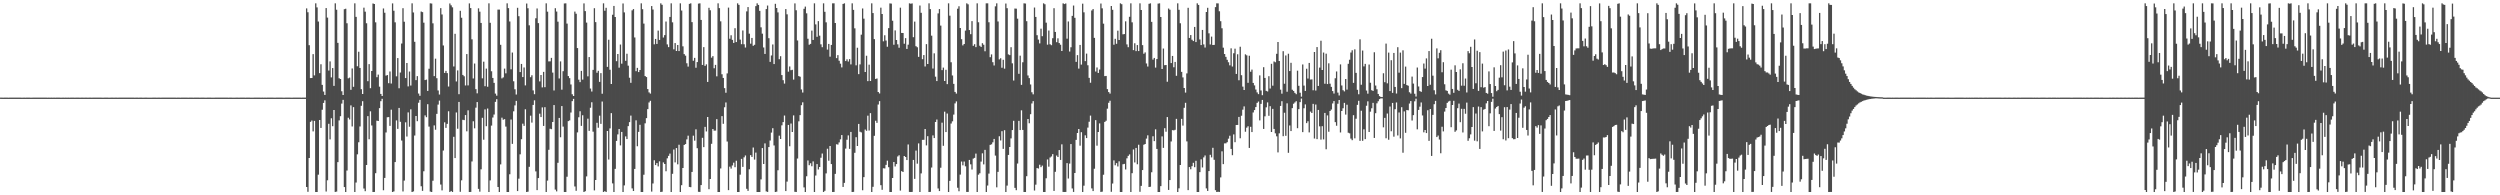 <?xml version="1.0" encoding="UTF-8"?>
<svg xmlns="http://www.w3.org/2000/svg" width="1920" height="150">
  <path d="M0 74.947h1v1.000H0zM1 74.982h1v1.000H1zM2 74.985h1v1.000H2zM3 74.982h1v1.000H3zM4 74.983h1v1.000H4zM5 74.981h1v1.000H5zM6 74.984h1v1.000H6zM7 74.982h1v1.000H7zM8 74.979h1v1.000H8zM9 74.983h1v1.000H9zM10 74.982h1v1.000H10zM11 74.982h1v1.000H11zM12 74.981h1v1.000H12zM13 74.978h1v1.000H13zM14 74.981h1v1.000H14zM15 74.981h1v1.000H15zM16 74.985h1v1.000H16zM17 74.984h1v1.000H17zM18 74.982h1v1.000H18zM19 74.984h1v1.000H19zM20 74.981h1v1.000H20zM21 74.983h1v1.000H21zM22 74.981h1v1.000H22zM23 74.984h1v1.000H23zM24 74.984h1v1.000H24zM25 74.983h1v1.000H25zM26 74.982h1v1.000H26zM27 74.982h1v1.000H27zM28 74.983h1v1.000H28zM29 74.983h1v1.000H29zM30 74.983h1v1.000H30zM31 74.981h1v1.000H31zM32 74.981h1v1.000H32zM33 74.982h1v1.000H33zM34 74.983h1v1.000H34zM35 74.981h1v1.000H35zM36 74.984h1v1.000H36zM37 74.982h1v1.000H37zM38 74.984h1v1.000H38zM39 74.982h1v1.000H39zM40 74.984h1v1.000H40zM41 74.982h1v1.000H41zM42 74.985h1v1.000H42zM43 74.983h1v1.000H43zM44 74.981h1v1.000H44zM45 74.983h1v1.000H45zM46 74.984h1v1.000H46zM47 74.984h1v1.000H47zM48 74.982h1v1.000H48zM49 74.985h1v1.000H49zM50 74.982h1v1.000H50zM51 74.984h1v1.000H51zM52 74.982h1v1.000H52zM53 74.984h1v1.000H53zM54 74.983h1v1.000H54zM55 74.983h1v1.000H55zM56 74.983h1v1.000H56zM57 74.984h1v1.000H57zM58 74.981h1v1.000H58zM59 74.979h1v1.000H59zM60 74.982h1v1.000H60zM61 74.984h1v1.000H61zM62 74.982h1v1.000H62zM63 74.981h1v1.000H63zM64 74.984h1v1.000H64zM65 74.982h1v1.000H65zM66 74.981h1v1.000H66zM67 74.985h1v1.000H67zM68 74.983h1v1.000H68zM69 74.981h1v1.000H69zM70 74.984h1v1.000H70zM71 74.981h1v1.000H71zM72 74.983h1v1.000H72zM73 74.983h1v1.000H73zM74 74.982h1v1.000H74zM75 74.982h1v1.000H75zM76 74.979h1v1.000H76zM77 74.981h1v1.000H77zM78 74.984h1v1.000H78zM79 74.984h1v1.000H79zM80 74.980h1v1.000H80zM81 74.982h1v1.000H81zM82 74.981h1v1.000H82zM83 74.984h1v1.000H83zM84 74.985h1v1.000H84zM85 74.980h1v1.000H85zM86 74.981h1v1.000H86zM87 74.984h1v1.000H87zM88 74.983h1v1.000H88zM89 74.981h1v1.000H89zM90 74.984h1v1.000H90zM91 74.982h1v1.000H91zM92 74.982h1v1.000H92zM93 74.983h1v1.000H93zM94 74.982h1v1.000H94zM95 74.983h1v1.000H95zM96 74.982h1v1.000H96zM97 74.983h1v1.000H97zM98 74.982h1v1.000H98zM99 74.983h1v1.000H99zM100 74.981h1v1.000H100zM101 74.981h1v1.000H101zM102 74.982h1v1.000H102zM103 74.984h1v1.000H103zM104 74.983h1v1.000H104zM105 74.982h1v1.000H105zM106 74.984h1v1.000H106zM107 74.981h1v1.000H107zM108 74.982h1v1.000H108zM109 74.984h1v1.000H109zM110 74.984h1v1.000H110zM111 74.982h1v1.000H111zM112 74.981h1v1.000H112zM113 74.984h1v1.000H113zM114 74.984h1v1.000H114zM115 74.984h1v1.000H115zM116 74.984h1v1.000H116zM117 74.983h1v1.000H117zM118 74.981h1v1.000H118zM119 74.983h1v1.000H119zM120 74.985h1v1.000H120zM121 74.983h1v1.000H121zM122 74.982h1v1.000H122zM123 74.984h1v1.000H123zM124 74.982h1v1.000H124zM125 74.982h1v1.000H125zM126 74.981h1v1.000H126zM127 74.981h1v1.000H127zM128 74.983h1v1.000H128zM129 74.982h1v1.000H129zM130 74.983h1v1.000H130zM131 74.981h1v1.000H131zM132 74.981h1v1.000H132zM133 74.981h1v1.000H133zM134 74.983h1v1.000H134zM135 74.984h1v1.000H135zM136 74.983h1v1.000H136zM137 74.981h1v1.000H137zM138 74.984h1v1.000H138zM139 74.980h1v1.000H139zM140 74.983h1v1.000H140zM141 74.982h1v1.000H141zM142 74.981h1v1.000H142zM143 74.983h1v1.000H143zM144 74.985h1v1.000H144zM145 74.981h1v1.000H145zM146 74.982h1v1.000H146zM147 74.983h1v1.000H147zM148 74.984h1v1.000H148zM149 74.982h1v1.000H149zM150 74.981h1v1.000H150zM151 74.983h1v1.000H151zM152 74.982h1v1.000H152zM153 74.984h1v1.000H153zM154 74.983h1v1.000H154zM155 74.982h1v1.000H155zM156 74.978h1v1.000H156zM157 74.985h1v1.000H157zM158 74.985h1v1.000H158zM159 74.983h1v1.000H159zM160 74.981h1v1.000H160zM161 74.981h1v1.000H161zM162 74.984h1v1.000H162zM163 74.984h1v1.000H163zM164 74.984h1v1.000H164zM165 74.978h1v1.000H165zM166 74.982h1v1.000H166zM167 74.981h1v1.000H167zM168 74.982h1v1.000H168zM169 74.983h1v1.000H169zM170 74.982h1v1.000H170zM171 74.982h1v1.000H171zM172 74.983h1v1.000H172zM173 74.983h1v1.000H173zM174 74.983h1v1.000H174zM175 74.985h1v1.000H175zM176 74.983h1v1.000H176zM177 74.980h1v1.000H177zM178 74.985h1v1.000H178zM179 74.984h1v1.000H179zM180 74.984h1v1.000H180zM181 74.981h1v1.000H181zM182 74.983h1v1.000H182zM183 74.985h1v1.000H183zM184 74.983h1v1.000H184zM185 74.980h1v1.000H185zM186 74.981h1v1.000H186zM187 74.982h1v1.000H187zM188 74.984h1v1.000H188zM189 74.982h1v1.000H189zM190 74.982h1v1.000H190zM191 74.982h1v1.000H191zM192 74.986h1v1.000H192zM193 74.984h1v1.000H193zM194 74.984h1v1.000H194zM195 74.981h1v1.000H195zM196 74.982h1v1.000H196zM197 74.982h1v1.000H197zM198 74.981h1v1.000H198zM199 74.981h1v1.000H199zM200 74.984h1v1.000H200zM201 74.980h1v1.000H201zM202 74.984h1v1.000H202zM203 74.982h1v1.000H203zM204 74.984h1v1.000H204zM205 74.983h1v1.000H205zM206 74.982h1v1.000H206zM207 74.982h1v1.000H207zM208 74.981h1v1.000H208zM209 74.982h1v1.000H209zM210 74.986h1v1.000H210zM211 74.984h1v1.000H211zM212 74.980h1v1.000H212zM213 74.983h1v1.000H213zM214 74.981h1v1.000H214zM215 74.982h1v1.000H215zM216 74.981h1v1.000H216zM217 74.984h1v1.000H217zM218 74.984h1v1.000H218zM219 74.981h1v1.000H219zM220 74.981h1v1.000H220zM221 74.983h1v1.000H221zM222 74.983h1v1.000H222zM223 74.985h1v1.000H223zM224 74.987h1v1.000H224zM225 74.983h1v1.000H225zM226 74.982h1v1.000H226zM227 74.983h1v1.000H227zM228 74.982h1v1.000H228zM229 74.981h1v1.000H229zM230 74.983h1v1.000H230zM231 74.984h1v1.000H231zM232 74.983h1v1.000H232zM233 74.983h1v1.000H233zM234 74.982h1v1.000H234zM235 6.459h1v137.169H235zM236 9.411h1v137.898H236zM237 34.727h1v86.599H237zM238 59.964h1v33.605H238zM239 59.928h1v32.662H239zM240 41.598h1v59.332H240zM241 57.920h1v34.887H241zM242 2.567h1v144.884H242zM243 5.695h1v141.747H243zM244 16.543h1v117.608H244zM245 56.141h1v35.994H245zM246 49.371h1v48.863H246zM247 65.175h1v19.114H247zM248 70.288h1v8.763H248zM249 72.926h1v4.143H249zM250 6.199h1v140.920H250zM251 13.505h1v124.964H251zM252 54.155h1v40.926H252zM253 47.173h1v59.903H253zM254 59.452h1v31.402H254zM255 52.280h1v44.633H255zM256 65.926h1v18.571H256zM257 2.550h1v144.865H257zM258 7.462h1v139.698H258zM259 32.912h1v91.620H259zM260 60.126h1v32.322H260zM261 60.656h1v28.582H261zM262 70.072h1v9.507H262zM263 72.942h1v3.744H263zM264 7.074h1v136.614H264zM265 6.684h1v140.767H265zM266 17.882h1v113.111H266zM267 60.184h1v30.219H267zM268 59.576h1v32.189H268zM269 68.965h1v11.960H269zM270 52.589h1v44.554H270zM271 66.676h1v15.618H271zM272 2.555h1v144.881H272zM273 12.949h1v127.231H273zM274 50.867h1v67.670H274zM275 39.747h1v69.502H275zM276 52.149h1v44.990H276zM277 68.516h1v12.759H277zM278 72.188h1v5.557H278zM279 5.898h1v138.881H279zM280 8.936h1v137.883H280zM281 17.852h1v108.859H281zM282 62.338h1v26.868H282zM283 49.236h1v57.727H283zM284 67.752h1v17.739H284zM285 54.549h1v41.788H285zM286 2.669h1v144.779H286zM287 3.093h1v144.314H287zM288 17.126h1v115.897H288zM289 59.307h1v33.372H289zM290 57.282h1v35.641H290zM291 66.558h1v16.480H291zM292 72.159h1v5.542H292zM293 73.713h1v2.160H293zM294 6.485h1v139.643H294zM295 9.768h1v126.872H295zM296 58.061h1v43.659H296zM297 57.649h1v32.419H297zM298 63.908h1v26.024H298zM299 54.898h1v41.758H299zM300 64.157h1v20.051H300zM301 2.626h1v144.815H301zM302 8.261h1v138.754H302zM303 17.162h1v107.294H303zM304 58.615h1v33.867H304zM305 44.602h1v54.360H305zM306 67.806h1v15.087H306zM307 55.724h1v37.814H307zM308 33.413h1v74.490H308zM309 6.292h1v140.745H309zM310 16.692h1v122.013H310zM311 59.970h1v33.978H311zM312 48.369h1v56.482H312zM313 66.353h1v19.974H313zM314 54.944h1v42.394H314zM315 65.689h1v18.286H315zM316 2.558h1v144.885H316zM317 9.561h1v137.437H317zM318 32.091h1v72.022H318zM319 61.518h1v27.550H319zM320 58.478h1v34.612H320zM321 71.825h1v7.064H321zM322 73.590h1v3.092H322zM323 8.882h1v134.158H323zM324 9.331h1v137.256H324zM325 17.401h1v114.143H325zM326 61.488h1v27.158H326zM327 61.127h1v28.890H327zM328 69.853h1v10.157H328zM329 52.802h1v44.407H329zM330 2.553h1v144.578H330zM331 2.729h1v144.722H331zM332 17.923h1v120.880H332zM333 58.448h1v37.863H333zM334 45.053h1v54.600H334zM335 60.039h1v27.432H335zM336 69.497h1v10.824H336zM337 72.603h1v4.655H337zM338 6.238h1v135.502H338zM339 11.128h1v135.122H339zM340 34.892h1v80.736H340zM341 56.025h1v37.950H341zM342 54.422h1v43.789H342zM343 56.184h1v38.948H343zM344 66.452h1v18.987H344zM345 2.645h1v144.806H345zM346 4.080h1v142.582H346zM347 5.652h1v141.799H347zM348 51.061h1v54.016H348zM349 25.950h1v95.447H349zM350 62.587h1v23.782H350zM351 54.079h1v44.796H351zM352 72.333h1v5.941H352zM353 8.276h1v139.014H353zM354 13.623h1v124.893H354zM355 57.538h1v34.493H355zM356 58.556h1v33.704H356zM357 65.648h1v22.704H357zM358 41.525h1v59.321H358zM359 65.574h1v19.139H359zM360 2.592h1v144.860H360zM361 6.174h1v141.243H361zM362 30.188h1v93.826H362zM363 60.277h1v32.873H363zM364 48.818h1v49.763H364zM365 68.453h1v14.237H365zM366 71.695h1v6.687H366zM367 6.407h1v138.619H367zM368 8.964h1v138.246H368zM369 17.637h1v112.426H369zM370 60.163h1v30.333H370zM371 47.372h1v59.942H371zM372 66.200h1v17.827H372zM373 52.694h1v44.245H373zM374 66.600h1v16.758H374zM375 2.554h1v144.897H375zM376 17.489h1v121.054H376zM377 54.727h1v41.760H377zM378 59.878h1v30.370H378zM379 63.664h1v24.313H379zM380 71.887h1v6.370H380zM381 73.456h1v2.722H381zM382 7.374h1v136.224H382zM383 7.356h1v140.088H383zM384 34.417h1v91.839H384zM385 60.220h1v30.162H385zM386 59.465h1v32.495H386zM387 52.709h1v38.762H387zM388 56.297h1v40.923H388zM389 2.563h1v144.888H389zM390 6.261h1v141.171H390zM391 16.480h1v117.340H391zM392 53.231h1v38.571H392zM393 40.339h1v70.173H393zM394 62.387h1v23.109H394zM395 68.552h1v12.374H395zM396 72.626h1v4.817H396zM397 5.982h1v140.774H397zM398 12.437h1v124.800H398zM399 55.328h1v63.204H399zM400 49.087h1v57.825H400zM401 59.212h1v35.763H401zM402 51.814h1v44.874H402zM403 65.594h1v18.347H403zM404 2.714h1v144.732H404zM405 6.366h1v140.820H405zM406 19.433h1v108.678H406zM407 59.310h1v29.519H407zM408 57.791h1v36.346H408zM409 69.429h1v11.155H409zM410 72.329h1v4.749H410zM411 14.012h1v117.622H411zM412 6.476h1v139.537H412zM413 17.741h1v119.015H413zM414 62.499h1v24.773H414zM415 57.606h1v32.293H415zM416 67.106h1v15.356H416zM417 55.176h1v41.528H417zM418 66.961h1v15.382H418zM419 2.553h1v144.886H419zM420 8.959h1v129.745H420zM421 47.172h1v67.854H421zM422 47.105h1v51.746H422zM423 44.460h1v54.769H423zM424 55.782h1v37.905H424zM425 69.456h1v11.250H425zM426 6.318h1v139.305H426zM427 8.869h1v138.145H427zM428 16.663h1v108.392H428zM429 60.270h1v30.290H429zM430 47.179h1v58.244H430zM431 68.865h1v12.578H431zM432 54.658h1v42.549H432zM433 2.640h1v144.799H433zM434 2.552h1v144.882H434zM435 18.134h1v117.614H435zM436 58.430h1v34.607H436zM437 60.016h1v32.458H437zM438 64.848h1v21.598H438zM439 72.376h1v5.300H439zM440 73.740h1v2.202H440zM441 8.896h1v134.318H441zM442 10.539h1v135.979H442zM443 36.929h1v64.757H443zM444 61.186h1v28.871H444zM445 63.076h1v22.388H445zM446 54.416h1v42.249H446zM447 61.136h1v27.368H447zM448 2.595h1v144.856H448zM449 8.541h1v138.323H449zM450 17.377h1v118.101H450zM451 58.598h1v32.521H451zM452 43.841h1v56.680H452zM453 67.987h1v14.754H453zM454 70.302h1v8.244H454zM455 53.648h1v47.488H455zM456 6.276h1v139.947H456zM457 17.000h1v121.228H457zM458 55.859h1v38.450H458zM459 54.371h1v43.737H459zM460 62.878h1v25.975H460zM461 56.165h1v38.941H461zM462 71.999h1v5.962H462zM463 2.570h1v144.875H463zM464 8.236h1v138.562H464zM465 6.015h1v141.434H465zM466 51.373h1v49.244H466zM467 30.526h1v91.993H467zM468 53.543h1v45.090H468zM469 64.504h1v22.398H469zM470 11.335h1v129.540H470zM471 4.560h1v142.890H471zM472 13.065h1v116.648H472zM473 46.996h1v61.216H473zM474 41.452h1v61.747H474zM475 51.985h1v47.092H475zM476 34.183h1v77.474H476zM477 48.874h1v52.445H477zM478 2.654h1v144.795H478zM479 9.528h1v132.844H479zM480 46.702h1v58.062H480zM481 41.250h1v65.553H481zM482 50.433h1v46.457H482zM483 59.699h1v34.099H483zM484 63.608h1v25.163H484zM485 7.930h1v136.775H485zM486 6.977h1v139.715H486zM487 28.785h1v100.967H487zM488 54.684h1v37.721H488zM489 52.111h1v60.220H489zM490 55.347h1v45.947H490zM491 53.744h1v42.090H491zM492 2.555h1v144.896H492zM493 7.043h1v140.407H493zM494 18.126h1v116.065H494zM495 58.398h1v36.303H495zM496 59.165h1v31.547H496zM497 68.420h1v15.414H497zM498 70.963h1v7.754H498zM499 71.899h1v5.531H499zM500 4.641h1v142.498H500zM501 7.332h1v133.570H501zM502 34.035h1v89.054H502zM503 29.883h1v96.906H503zM504 33.716h1v91.512H504zM505 23.517h1v104.287H505zM506 30.689h1v93.237H506zM507 2.549h1v144.900H507zM508 3.666h1v143.611H508zM509 28.821h1v95.911H509zM510 26.995h1v98.948H510zM511 16.562h1v114.968H511zM512 34.090h1v87.496H512zM513 36.217h1v83.494H513zM514 13.000h1v104.965H514zM515 2.551h1v144.901H515zM516 17.156h1v116.302H516zM517 37.891h1v76.952H517zM518 33.075h1v91.647H518zM519 39.163h1v74.543H519zM520 34.537h1v91.654H520zM521 39.242h1v71.890H521zM522 2.562h1v144.889H522zM523 8.071h1v134.185H523zM524 35.564h1v93.435H524zM525 41.585h1v69.710H525zM526 42.744h1v67.913H526zM527 48.588h1v58.446H527zM528 51.164h1v53.035H528zM529 2.983h1v140.600H529zM530 2.567h1v141.200H530zM531 17.013h1v115.039H531zM532 46.634h1v57.551H532zM533 44.445h1v63.597H533zM534 52.014h1v47.319H534zM535 47.669h1v66.124H535zM536 2.755h1v144.550H536zM537 2.559h1v144.862H537zM538 15.290h1v126.825H538zM539 49.858h1v55.956H539zM540 36.199h1v76.792H540zM541 50.589h1v46.838H541zM542 49.415h1v51.570H542zM543 62.907h1v26.930H543zM544 5.971h1v139.323H544zM545 7.897h1v129.565H545zM546 44.309h1v66.154H546zM547 43.093h1v55.976H547zM548 52.445h1v47.909H548zM549 49.798h1v50.522H549zM550 58.628h1v32.870H550zM551 2.549h1v144.900H551zM552 6.228h1v141.221H552zM553 16.406h1v112.977H553zM554 57.043h1v32.171H554zM555 59.856h1v35.229H555zM556 67.701h1v14.659H556zM557 71.226h1v7.491H557zM558 56.364h1v52.333H558zM559 5.831h1v140.197H559zM560 29.736h1v98.267H560zM561 27.084h1v102.380H561zM562 30.626h1v96.437H562zM563 32.961h1v91.951H563zM564 21.633h1v106.751H564zM565 32.283h1v91.175H565zM566 2.549h1v144.900H566zM567 3.714h1v143.723H567zM568 30.406h1v103.725H568zM569 33.969h1v88.026H569zM570 23.372h1v104.758H570zM571 33.980h1v86.860H571zM572 36.498h1v82.924H572zM573 8.779h1v136.244H573zM574 5.425h1v141.179H574zM575 25.844h1v104.163H575zM576 33.559h1v85.582H576zM577 29.134h1v91.404H577zM578 35.162h1v78.160H578zM579 34.391h1v88.158H579zM580 4.706h1v112.480H580zM581 2.579h1v144.871H581zM582 3.791h1v143.644H582zM583 8.358h1v139.074H583zM584 21.009h1v116.791H584zM585 25.836h1v87.862H585zM586 36.446h1v89.490H586zM587 41.409h1v68.723H587zM588 6.979h1v140.026H588zM589 4.230h1v143.189H589zM590 29.318h1v83.647H590zM591 47.537h1v60.411H591zM592 42.620h1v59.201H592zM593 34.129h1v64.337H593zM594 49.179h1v62.562H594zM595 2.936h1v144.514H595zM596 6.119h1v141.105H596zM597 9.502h1v121.262H597zM598 45.458h1v58.741H598zM599 43.178h1v63.593H599zM600 57.673h1v38.593H600zM601 61.616h1v32.156H601zM602 64.198h1v24.551H602zM603 6.979h1v139.737H603zM604 11.024h1v128.453H604zM605 55.062h1v40.897H605zM606 51.028h1v61.294H606zM607 53.900h1v40.989H607zM608 53.590h1v47.766H608zM609 61.122h1v27.495H609zM610 2.598h1v144.717H610zM611 7.883h1v139.562H611zM612 31.088h1v90.684H612zM613 58.396h1v34.780H613zM614 58.918h1v29.508H614zM615 68.716h1v12.102H615zM616 71.052h1v7.515H616zM617 6.758h1v137.155H617zM618 5.064h1v142.386H618zM619 10.217h1v125.174H619zM620 29.746h1v93.494H620zM621 34.353h1v92.496H621zM622 33.700h1v91.703H622zM623 23.511h1v104.201H623zM624 30.651h1v93.305H624zM625 2.550h1v144.901H625zM626 18.724h1v116.095H626zM627 28.257h1v97.726H627zM628 16.213h1v113.957H628zM629 27.369h1v100.862H629zM630 34.066h1v87.058H630zM631 36.233h1v81.674H631zM632 2.550h1v144.901H632zM633 9.074h1v137.484H633zM634 17.150h1v116.022H634zM635 38.110h1v76.094H635zM636 33.742h1v89.723H636zM637 43.512h1v68.623H637zM638 34.534h1v91.478H638zM639 2.550h1v144.901H639zM640 2.554h1v144.828H640zM641 17.657h1v115.860H641zM642 44.630h1v66.173H642zM643 42.329h1v68.724H643zM644 46.642h1v62.703H644zM645 48.914h1v58.114H645zM646 51.768h1v51.953H646zM647 3.004h1v140.551H647zM648 2.550h1v137.881H648zM649 46.881h1v67.267H649zM650 45.577h1v61.741H650zM651 47.268h1v56.704H651zM652 45.390h1v68.943H652zM653 49.445h1v51.869H653zM654 2.549h1v144.903H654zM655 7.574h1v139.794H655zM656 21.737h1v95.609H656zM657 50.151h1v55.212H657zM658 36.661h1v75.482H658zM659 56.953h1v38.231H659zM660 49.463h1v51.720H660zM661 26.618h1v75.063H661zM662 6.499h1v139.615H662zM663 14.328h1v121.727H663zM664 55.296h1v44.209H664zM665 42.823h1v57.652H665zM666 62.301h1v26.553H666zM667 49.665h1v50.580H667zM668 62.224h1v24.661H668zM669 2.549h1v144.902H669zM670 10.050h1v133.411H670zM671 30.046h1v74.239H671zM672 60.646h1v32.057H672zM673 60.247h1v34.137H673zM674 70.663h1v9.637H674zM675 71.760h1v5.886H675zM676 5.880h1v136.333H676zM677 10.741h1v135.014H677zM678 31.721h1v97.488H678zM679 27.107h1v102.275H679zM680 31.152h1v95.488H680zM681 35.895h1v87.473H681zM682 21.630h1v106.793H682zM683 2.617h1v144.831H683zM684 2.749h1v144.701H684zM685 15.926h1v120.787H685zM686 34.331h1v90.072H686zM687 23.330h1v104.533H687zM688 30.701h1v95.301H688zM689 34.032h1v86.126H689zM690 36.678h1v82.588H690zM691 5.904h1v140.480H691zM692 25.284h1v106.146H692zM693 25.321h1v106.783H693zM694 33.570h1v86.220H694zM695 29.277h1v91.317H695zM696 37.569h1v85.339H696zM697 34.297h1v76.635H697zM698 2.551h1v144.866H698zM699 2.864h1v144.582H699zM700 2.632h1v144.748H700zM701 28.544h1v94.289H701zM702 16.614h1v120.760H702zM703 35.495h1v80.146H703zM704 36.315h1v89.366H704zM705 43.665h1v66.450H705zM706 4.226h1v143.225H706zM707 9.839h1v123.328H707zM708 45.469h1v61.972H708zM709 42.309h1v65.073H709zM710 51.033h1v48.043H710zM711 33.895h1v77.785H711zM712 49.132h1v55.457H712zM713 2.550h1v144.901H713zM714 7.015h1v140.333H714zM715 27.395h1v101.274H715zM716 52.638h1v51.357H716zM717 40.935h1v65.120H717zM718 58.866h1v34.842H718zM719 62.273h1v29.529H719zM720 10.277h1v134.448H720zM721 6.970h1v139.753H721zM722 19.652h1v109.181H722zM723 53.860h1v40.357H723zM724 51.908h1v60.052H724zM725 62.213h1v23.525H725zM726 53.593h1v47.810H726zM727 64.621h1v22.593H727zM728 2.556h1v144.895H728zM729 12.023h1v126.902H729zM730 47.798h1v47.058H730zM731 57.955h1v35.217H731zM732 64.423h1v23.597H732zM733 70.616h1v8.787H733zM734 71.865h1v5.995H734zM735 6.720h1v137.479H735zM736 4.791h1v142.090H736zM737 21.520h1v112.583H737zM738 30.092h1v93.960H738zM739 34.843h1v92.115H739zM740 33.799h1v90.244H740zM741 23.496h1v104.259H741zM742 2.549h1v144.865H742zM743 3.325h1v144.097H743zM744 23.072h1v99.769H744zM745 26.277h1v99.924H745zM746 16.217h1v113.958H746zM747 35.150h1v86.673H747zM748 33.959h1v87.278H748zM749 36.194h1v81.748H749zM750 2.550h1v144.901H750zM751 17.123h1v117.020H751zM752 35.108h1v97.941H752zM753 36.053h1v88.076H753zM754 33.190h1v84.548H754zM755 34.358h1v91.892H755zM756 39.370h1v75.711H756zM757 2.552h1v144.899H757zM758 2.558h1v139.923H758zM759 17.115h1v116.212H759zM760 43.904h1v67.368H760zM761 41.801h1v69.055H761zM762 47.779h1v61.543H762zM763 50.273h1v56.409H763zM764 4.880h1v114.596H764zM765 2.551h1v141.300H765zM766 16.495h1v115.503H766zM767 45.603h1v59.049H767zM768 44.751h1v63.149H768zM769 52.004h1v48.772H769zM770 45.904h1v68.403H770zM771 52.724h1v47.287H771zM772 2.703h1v144.749H772zM773 6.302h1v136.258H773zM774 41.771h1v77.231H774zM775 42.336h1v70.535H775zM776 36.273h1v70.032H776zM777 48.623h1v51.257H777zM778 61.859h1v30.921H778zM779 6.531h1v137.728H779zM780 6.660h1v139.421H780zM781 14.325h1v111.244H781zM782 56.704h1v36.116H782zM783 42.734h1v57.145H783zM784 65.199h1v19.560H784zM785 47.808h1v51.963H785zM786 2.550h1v144.895H786zM787 2.731h1v144.717H787zM788 16.302h1v119.030H788zM789 57.955h1v33.433H789zM790 60.001h1v34.681H790zM791 64.863h1v22.818H791zM792 70.869h1v8.597H792zM793 72.464h1v5.211H793zM794 5.770h1v140.567H794zM795 12.984h1v128.827H795zM796 27.035h1v102.044H796zM797 30.391h1v99.036H797zM798 33.314h1v93.221H798zM799 22.008h1v106.343H799zM800 27.813h1v99.378H800zM801 2.580h1v144.871H801zM802 3.277h1v144.174H802zM803 17.418h1v119.490H803zM804 34.292h1v88.153H804zM805 23.474h1v104.520H805zM806 34.008h1v86.995H806zM807 34.689h1v85.475H807zM808 29.334h1v89.062H808zM809 6.279h1v140.350H809zM810 24.520h1v107.401H810zM811 32.384h1v87.058H811zM812 29.432h1v91.135H812zM813 33.089h1v82.160H813zM814 34.370h1v88.436H814zM815 39.166h1v71.707H815zM816 2.549h1v144.879H816zM817 3.103h1v144.340H817zM818 2.672h1v144.711H818zM819 29.673h1v95.617H819zM820 16.493h1v120.627H820zM821 39.552h1v86.098H821zM822 36.299h1v74.367H822zM823 12.181h1v132.539H823zM824 4.268h1v143.153H824zM825 13.649h1v119.217H825zM826 47.509h1v59.886H826zM827 42.336h1v59.800H827zM828 52.697h1v46.388H828zM829 34.501h1v77.366H829zM830 49.633h1v51.915H830zM831 2.839h1v144.612H831zM832 9.464h1v133.107H832zM833 46.940h1v56.995H833zM834 41.148h1v64.889H834zM835 50.144h1v47.875H835zM836 59.808h1v33.692H836zM837 63.552h1v25.231H837zM838 8.029h1v136.663H838zM839 6.972h1v139.756H839zM840 29.079h1v100.531H840zM841 54.956h1v37.325H841zM842 51.826h1v60.046H842zM843 56.016h1v45.380H843zM844 53.403h1v41.368H844zM845 2.698h1v144.730H845zM846 6.395h1v140.797H846zM847 18.183h1v116.001H847zM848 58.473h1v35.173H848zM849 58.314h1v34.388H849zM850 68.449h1v14.995H850zM851 70.685h1v8.260H851zM852 71.896h1v5.478H852zM853 4.631h1v142.657H853zM854 7.546h1v133.426H854zM855 34.349h1v88.813H855zM856 29.776h1v97.136H856zM857 33.632h1v91.641H857zM858 23.559h1v104.274H858zM859 30.737h1v93.187H859zM860 2.549h1v144.900H860zM861 3.242h1v144.195H861zM862 26.367h1v99.764H862zM863 26.150h1v99.704H863zM864 16.375h1v113.794H864zM865 34.091h1v87.517H865zM866 36.236h1v83.463H866zM867 12.904h1v105.669H867zM868 2.551h1v144.900H868zM869 17.136h1v115.862H869zM870 38.486h1v76.327H870zM871 33.253h1v91.530H871zM872 39.282h1v74.344H872zM873 34.589h1v91.588H873zM874 39.232h1v71.931H874zM875 2.549h1v144.764H875zM876 7.703h1v135.054H876zM877 34.677h1v95.936H877zM878 41.253h1v69.912H878zM879 40.251h1v70.341H879zM880 48.759h1v57.671H880zM881 51.108h1v52.846H881zM882 2.896h1v140.697H882zM883 2.549h1v140.850H883zM884 16.770h1v115.532H884zM885 45.779h1v58.881H885zM886 44.476h1v63.899H886zM887 51.901h1v47.411H887zM888 45.356h1v69.037H888zM889 2.775h1v144.656H889zM890 2.572h1v144.873H890zM891 13.072h1v129.871H891zM892 52.995h1v51.759H892zM893 37.262h1v76.312H893zM894 50.083h1v48.357H894zM895 49.944h1v51.231H895zM896 62.754h1v27.132H896zM897 6.548h1v139.313H897zM898 7.460h1v130.820H898zM899 48.449h1v60.183H899zM900 42.944h1v57.006H900zM901 51.654h1v48.477H901zM902 47.560h1v52.128H902zM903 58.235h1v33.062H903zM904 2.554h1v144.897H904zM905 7.503h1v137.121H905zM906 17.856h1v108.856H906zM907 55.175h1v36.126H907zM908 59.434h1v37.027H908zM909 67.578h1v15.188H909zM910 71.131h1v7.808H910zM911 56.366h1v52.240H911zM912 5.990h1v140.032H912zM913 29.151h1v99.180H913zM914 26.913h1v103.076H914zM915 30.521h1v97.117H915zM916 31.522h1v93.504H916zM917 20.671h1v107.763H917zM918 32.286h1v91.193H918zM919 2.549h1v144.902H919zM920 3.805h1v143.633H920zM921 30.314h1v101.867H921zM922 34.599h1v87.747H922zM923 22.986h1v105.602H923zM924 34.103h1v86.781H924zM925 36.514h1v82.895H925zM926 9.191h1v135.500H926zM927 5.982h1v140.674H927zM928 25.575h1v105.786H928zM929 34.136h1v84.773H929zM930 28.096h1v92.795H930zM931 34.563h1v78.950H931zM932 34.477h1v88.234H932zM933 5.472h1v140.590H933zM934 2.558h1v144.890H934zM935 2.610h1v144.653H935zM936 8.651h1v138.771H936zM937 16.285h1v119.965H937zM938 21.705h1v94.527H938zM939 36.615h1v89.422H939zM940 41.455h1v68.652H940zM941 43.688h1v66.412H941zM942 45.916h1v63.284H942zM943 47.819h1v58.653H943zM944 50.192h1v54.042H944zM945 37.129h1v77.267H945zM946 51.110h1v68.090H946zM947 40.921h1v62.293H947zM948 37.398h1v71.830H948zM949 56.803h1v39.176H949zM950 41.673h1v54.256H950zM951 61.641h1v28.167H951zM952 35.910h1v70.293H952zM953 57.758h1v31.137H953zM954 66.501h1v17.705H954zM955 69.123h1v12.591H955zM956 41.723h1v59.431H956zM957 42.480h1v55.569H957zM958 63.611h1v33.358H958zM959 42.813h1v70.798H959zM960 55.093h1v42.314H960zM961 53.476h1v47.969H961zM962 63.701h1v22.693H962zM963 65.611h1v18.904H963zM964 68.787h1v13.437H964zM965 70.982h1v8.035H965zM966 72.279h1v5.693H966zM967 57.881h1v34.587H967zM968 69.470h1v10.284H968zM969 73.096h1v3.656H969zM970 51.607h1v47.399H970zM971 59.867h1v29.484H971zM972 69.774h1v12.663H972zM973 70.249h1v8.419H973zM974 58.508h1v30.435H974zM975 68.014h1v13.526H975zM976 48.991h1v52.397H976zM977 65.808h1v17.818H977zM978 47.229h1v51.768H978zM979 47.796h1v54.599H979zM980 41.340h1v63.339H980zM981 32.246h1v84.779H981zM982 46.858h1v55.532H982zM983 68.883h1v12.489H983zM984 71.917h1v5.803H984zM985 39.327h1v65.251H985zM986 64.326h1v22.256H986zM987 42.588h1v61.691H987zM988 70.436h1v8.945H988zM989 41.263h1v76.078H989zM990 54.597h1v41.762H990zM991 48.228h1v52.455H991zM992 68.911h1v14.119H992zM993 69.822h1v9.851H993zM994 71.327h1v7.388H994zM995 72.361h1v5.381H995zM996 54.275h1v44.159H996zM997 65.916h1v17.905H997zM998 71.237h1v7.196H998zM999 74.254h1v1.423H999zM1000 49.514h1v51.967H1000zM1001 65.725h1v17.431H1001zM1002 69.831h1v10.352H1002zM1003 52.776h1v41.789H1003zM1004 60.338h1v32.775H1004zM1005 48.356h1v53.314H1005zM1006 61.062h1v24.635H1006zM1007 60.997h1v25.771H1007zM1008 69.310h1v10.478H1008zM1009 39.960h1v66.427H1009zM1010 69.539h1v10.743H1010zM1011 36.129h1v70.710H1011zM1012 65.973h1v18.433H1012zM1013 51.917h1v45.131H1013zM1014 31.268h1v75.952H1014zM1015 53.735h1v43.164H1015zM1016 40.365h1v66.678H1016zM1017 64.321h1v22.436H1017zM1018 41.210h1v73.436H1018zM1019 64.545h1v24.069H1019zM1020 48.663h1v52.515H1020zM1021 64.242h1v21.024H1021zM1022 66.728h1v17.399H1022zM1023 69.914h1v9.567H1023zM1024 71.840h1v5.780H1024zM1025 60.101h1v33.694H1025zM1026 54.907h1v41.676H1026zM1027 71.130h1v8.543H1027zM1028 73.320h1v3.482H1028zM1029 49.481h1v52.252H1029zM1030 65.623h1v19.646H1030zM1031 69.249h1v13.905H1031zM1032 70.208h1v8.793H1032zM1033 60.666h1v27.337H1033zM1034 68.819h1v11.604H1034zM1035 49.011h1v52.909H1035zM1036 45.878h1v56.502H1036zM1037 40.363h1v66.075H1037zM1038 38.629h1v69.053H1038zM1039 63.642h1v24.828H1039zM1040 37.909h1v68.345H1040zM1041 55.939h1v35.247H1041zM1042 68.991h1v11.569H1042zM1043 72.373h1v5.019H1043zM1044 30.214h1v77.969H1044zM1045 65.095h1v19.953H1045zM1046 38.785h1v69.343H1046zM1047 51.011h1v48.305H1047zM1048 49.064h1v57.776H1048zM1049 69.544h1v11.642H1049zM1050 71.922h1v5.924H1050zM1051 49.555h1v51.836H1051zM1052 63.523h1v22.230H1052zM1053 69.261h1v13.911H1053zM1054 69.813h1v9.189H1054zM1055 40.164h1v65.773H1055zM1056 65.696h1v21.225H1056zM1057 68.560h1v10.792H1057zM1058 72.145h1v5.641H1058zM1059 73.851h1v2.262H1059zM1060 74.420h1v1.173H1060zM1061 74.553h1v1.000H1061zM1062 56.278h1v41.521H1062zM1063 63.111h1v27.412H1063zM1064 33.462h1v72.710H1064zM1065 64.012h1v23.179H1065zM1066 40.419h1v66.917H1066zM1067 69.944h1v11.856H1067zM1068 46.228h1v54.608H1068zM1069 71.328h1v7.736H1069zM1070 40.656h1v64.311H1070zM1071 66.756h1v17.103H1071zM1072 71.831h1v6.858H1072zM1073 36.264h1v67.771H1073zM1074 55.802h1v30.554H1074zM1075 40.394h1v65.871H1075zM1076 67.680h1v14.650H1076zM1077 38.680h1v78.602H1077zM1078 64.399h1v21.172H1078zM1079 51.175h1v50.820H1079zM1080 65.329h1v19.127H1080zM1081 65.843h1v18.893H1081zM1082 70.846h1v8.693H1082zM1083 71.895h1v5.739H1083zM1084 58.854h1v33.734H1084zM1085 64.203h1v24.239H1085zM1086 72.010h1v5.810H1086zM1087 74.116h1v1.684H1087zM1088 51.887h1v47.433H1088zM1089 66.429h1v18.013H1089zM1090 69.923h1v12.008H1090zM1091 70.559h1v8.147H1091zM1092 59.206h1v29.452H1092zM1093 48.781h1v52.854H1093zM1094 52.670h1v47.153H1094zM1095 44.838h1v57.360H1095zM1096 66.045h1v18.635H1096zM1097 39.205h1v68.972H1097zM1098 65.073h1v18.703H1098zM1099 29.746h1v90.005H1099zM1100 58.112h1v30.084H1100zM1101 69.314h1v10.706H1101zM1102 72.521h1v4.931H1102zM1103 37.175h1v68.101H1103zM1104 44.789h1v59.321H1104zM1105 40.545h1v66.625H1105zM1106 38.551h1v79.174H1106zM1107 55.521h1v41.796H1107zM1108 47.756h1v53.146H1108zM1109 64.710h1v21.005H1109zM1110 69.394h1v13.569H1110zM1111 69.845h1v9.147H1111zM1112 71.902h1v6.081H1112zM1113 72.695h1v4.722H1113zM1114 53.516h1v44.179H1114zM1115 68.278h1v12.369H1115zM1116 71.254h1v6.139H1116zM1117 50.193h1v51.030H1117zM1118 55.309h1v44.839H1118zM1119 68.984h1v14.099H1119zM1120 69.862h1v9.690H1120zM1121 53.260h1v40.608H1121zM1122 65.780h1v17.800H1122zM1123 48.596h1v53.112H1123zM1124 65.845h1v17.748H1124zM1125 60.293h1v27.077H1125zM1126 71.007h1v7.770H1126zM1127 39.246h1v68.899H1127zM1128 40.887h1v65.292H1128zM1129 35.957h1v67.264H1129zM1130 51.474h1v46.059H1130zM1131 68.284h1v13.980H1131zM1132 30.289h1v77.759H1132zM1133 63.957h1v23.237H1133zM1134 38.983h1v69.548H1134zM1135 69.792h1v12.024H1135zM1136 40.059h1v74.302H1136zM1137 66.986h1v15.313H1137zM1138 48.859h1v52.054H1138zM1139 67.336h1v16.911H1139zM1140 66.860h1v16.817H1140zM1141 71.369h1v8.010H1141zM1142 71.937h1v5.634H1142zM1143 54.827h1v42.102H1143zM1144 64.586h1v22.450H1144zM1145 71.464h1v6.755H1145zM1146 74.274h1v1.490H1146zM1147 51.734h1v48.827H1147zM1148 66.066h1v17.289H1148zM1149 70.040h1v12.144H1149zM1150 68.994h1v12.346H1150zM1151 59.667h1v27.973H1151zM1152 50.081h1v50.204H1152zM1153 59.398h1v30.605H1153zM1154 39.631h1v67.305H1154zM1155 65.495h1v16.846H1155zM1156 38.807h1v69.094H1156zM1157 69.406h1v12.797H1157zM1158 38.000h1v68.137H1158zM1159 66.580h1v17.594H1159zM1160 69.071h1v10.827H1160zM1161 47.920h1v58.146H1161zM1162 31.591h1v75.358H1162zM1163 41.028h1v65.844H1163zM1164 64.484h1v22.268H1164zM1165 50.247h1v55.734H1165zM1166 60.623h1v29.797H1166zM1167 70.428h1v9.089H1167zM1168 73.439h1v3.000H1168zM1169 52.485h1v45.677H1169zM1170 66.802h1v15.869H1170zM1171 70.426h1v11.166H1171zM1172 61.014h1v38.755H1172zM1173 42.022h1v62.045H1173zM1174 68.007h1v16.008H1174zM1175 70.985h1v7.649H1175zM1176 15.799h1v115.410H1176zM1177 5.549h1v136.783H1177zM1178 16.330h1v114.198H1178zM1179 55.852h1v41.011H1179zM1180 53.785h1v44.194H1180zM1181 56.005h1v40.080H1181zM1182 41.369h1v61.450H1182zM1183 56.601h1v39.681H1183zM1184 2.556h1v144.858H1184zM1185 13.163h1v122.409H1185zM1186 54.596h1v44.108H1186zM1187 61.410h1v30.897H1187zM1188 62.907h1v28.438H1188zM1189 63.739h1v26.136H1189zM1190 64.873h1v23.477H1190zM1191 11.186h1v131.510H1191zM1192 15.341h1v118.285H1192zM1193 35.321h1v90.177H1193zM1194 66.760h1v17.326H1194zM1195 52.244h1v51.774H1195zM1196 67.131h1v14.539H1196zM1197 69.141h1v11.871H1197zM1198 2.549h1v144.902H1198zM1199 6.527h1v138.157H1199zM1200 15.713h1v119.407H1200zM1201 64.823h1v20.049H1201zM1202 72.518h1v5.041H1202zM1203 72.723h1v4.685H1203zM1204 72.874h1v4.258H1204zM1205 73.136h1v3.731H1205zM1206 9.670h1v131.157H1206zM1207 14.102h1v121.029H1207zM1208 42.152h1v74.786H1208zM1209 38.708h1v81.852H1209zM1210 37.218h1v84.680H1210zM1211 37.116h1v84.767H1211zM1212 37.125h1v84.690H1212zM1213 2.549h1v144.901H1213zM1214 6.271h1v137.807H1214zM1215 31.367h1v91.431H1215zM1216 35.584h1v86.163H1216zM1217 29.601h1v100.704H1217zM1218 35.510h1v83.925H1218zM1219 36.646h1v82.739H1219zM1220 20.569h1v109.819H1220zM1221 4.722h1v142.730H1221zM1222 20.216h1v110.063H1222zM1223 46.574h1v62.793H1223zM1224 43.026h1v76.219H1224zM1225 41.669h1v69.657H1225zM1226 45.061h1v65.475H1226zM1227 45.716h1v63.673H1227zM1228 2.617h1v144.820H1228zM1229 16.292h1v127.492H1229zM1230 40.254h1v89.485H1230zM1231 49.938h1v55.636H1231zM1232 49.282h1v56.325H1232zM1233 50.060h1v55.156H1233zM1234 51.379h1v52.389H1234zM1235 4.489h1v137.592H1235zM1236 6.319h1v128.836H1236zM1237 21.770h1v105.549H1237zM1238 55.679h1v41.801H1238zM1239 55.676h1v41.214H1239zM1240 56.147h1v39.873H1240zM1241 57.021h1v38.838H1241zM1242 2.905h1v144.286H1242zM1243 2.550h1v144.900H1243zM1244 12.816h1v128.805H1244zM1245 54.705h1v46.005H1245zM1246 58.996h1v42.575H1246zM1247 61.832h1v29.953H1247zM1248 49.909h1v49.854H1248zM1249 63.637h1v26.527H1249zM1250 11.092h1v131.645H1250zM1251 12.075h1v119.733H1251zM1252 51.079h1v53.853H1252zM1253 43.309h1v51.648H1253zM1254 62.473h1v32.821H1254zM1255 65.567h1v16.717H1255zM1256 69.158h1v11.728H1256zM1257 2.549h1v144.892H1257zM1258 10.079h1v130.101H1258zM1259 21.048h1v107.880H1259zM1260 64.337h1v20.967H1260zM1261 72.505h1v5.109H1261zM1262 72.710h1v4.700H1262zM1263 72.889h1v4.249H1263zM1264 68.758h1v17.883H1264zM1265 10.116h1v129.453H1265zM1266 33.387h1v88.049H1266zM1267 37.320h1v84.871H1267zM1268 37.495h1v84.564H1268zM1269 37.200h1v84.779H1269zM1270 37.120h1v84.776H1270zM1271 37.126h1v84.684H1271zM1272 2.549h1v144.902H1272zM1273 3.739h1v143.196H1273zM1274 33.951h1v95.543H1274zM1275 38.446h1v79.402H1275zM1276 37.750h1v81.155H1276zM1277 37.212h1v82.439H1277zM1278 37.202h1v81.479H1278zM1279 9.941h1v130.878H1279zM1280 14.792h1v129.005H1280zM1281 32.000h1v99.888H1281zM1282 39.817h1v68.742H1282zM1283 33.966h1v87.678H1283zM1284 38.161h1v72.996H1284zM1285 33.643h1v89.092H1285zM1286 5.944h1v135.778H1286zM1287 2.549h1v144.902H1287zM1288 3.648h1v143.769H1288zM1289 10.630h1v133.674H1289zM1290 29.195h1v106.732H1290zM1291 26.014h1v88.017H1291zM1292 37.199h1v88.562H1292zM1293 42.283h1v67.172H1293zM1294 11.677h1v129.278H1294zM1295 10.119h1v131.953H1295zM1296 35.697h1v70.892H1296zM1297 55.794h1v41.111H1297zM1298 53.667h1v44.347H1298zM1299 40.930h1v55.063H1299zM1300 52.220h1v50.614H1300zM1301 2.591h1v144.859H1301zM1302 7.972h1v132.394H1302zM1303 13.299h1v118.299H1303zM1304 55.845h1v43.006H1304zM1305 61.601h1v30.597H1305zM1306 62.895h1v27.981H1306zM1307 64.124h1v25.232H1307zM1308 65.276h1v22.648H1308zM1309 11.379h1v131.223H1309zM1310 19.561h1v113.571H1310zM1311 60.530h1v25.880H1311zM1312 52.039h1v52.108H1312zM1313 61.733h1v24.490H1313zM1314 67.106h1v14.125H1314zM1315 69.117h1v11.884H1315zM1316 2.550h1v144.901H1316zM1317 10.139h1v131.712H1317zM1318 36.403h1v89.314H1318zM1319 66.058h1v17.647H1319zM1320 72.566h1v4.967H1320zM1321 72.808h1v4.506H1321zM1322 72.977h1v4.053H1322zM1323 9.726h1v131.067H1323zM1324 14.150h1v125.107H1324zM1325 15.896h1v115.617H1325zM1326 40.162h1v78.053H1326zM1327 37.469h1v83.911H1327zM1328 37.204h1v84.743H1328zM1329 37.109h1v84.829H1329zM1330 37.115h1v84.714H1330zM1331 2.552h1v144.894H1331zM1332 29.003h1v95.850H1332zM1333 32.137h1v89.967H1333zM1334 29.693h1v101.361H1334zM1335 31.555h1v89.472H1335zM1336 35.527h1v83.914H1336zM1337 36.643h1v82.128H1337zM1338 4.707h1v142.744H1338zM1339 19.399h1v118.063H1339zM1340 20.357h1v109.898H1340zM1341 45.676h1v63.505H1341zM1342 41.908h1v77.057H1342zM1343 44.304h1v66.900H1343zM1344 45.850h1v64.658H1344zM1345 2.774h1v144.643H1345zM1346 3.055h1v144.301H1346zM1347 19.423h1v111.970H1347zM1348 47.945h1v59.242H1348zM1349 49.315h1v56.296H1349zM1350 49.624h1v55.637H1350zM1351 50.438h1v54.430H1351zM1352 51.850h1v51.617H1352zM1353 4.422h1v137.663H1353zM1354 6.943h1v128.282H1354zM1355 54.620h1v57.179H1355zM1356 55.668h1v41.832H1356zM1357 55.673h1v41.100H1357zM1358 56.411h1v39.565H1358zM1359 57.352h1v38.375H1359zM1360 2.549h1v144.868H1360zM1361 7.718h1v135.789H1361zM1362 26.040h1v93.623H1362zM1363 56.532h1v41.798H1363zM1364 59.021h1v42.921H1364zM1365 62.961h1v28.072H1365zM1366 50.462h1v50.207H1366zM1367 32.558h1v65.605H1367zM1368 11.141h1v131.603H1368zM1369 21.165h1v110.597H1369zM1370 62.673h1v30.150H1370zM1371 42.827h1v52.428H1371zM1372 64.857h1v21.111H1372zM1373 65.210h1v16.725H1373zM1374 69.964h1v10.075H1374zM1375 2.549h1v144.900H1375zM1376 11.522h1v128.665H1376zM1377 35.114h1v66.986H1377zM1378 67.567h1v14.691H1378zM1379 72.561h1v4.997H1379zM1380 72.783h1v4.547H1380zM1381 72.967h1v4.073H1381zM1382 10.108h1v129.432H1382zM1383 19.143h1v118.508H1383zM1384 33.240h1v86.413H1384zM1385 37.278h1v85.015H1385zM1386 37.257h1v84.861H1386zM1387 37.139h1v84.886H1387zM1388 37.105h1v84.781H1388zM1389 2.555h1v144.886H1389zM1390 2.550h1v144.901H1390zM1391 18.914h1v119.272H1391zM1392 35.765h1v88.488H1392zM1393 37.678h1v80.212H1393zM1394 37.437h1v81.653H1394zM1395 37.197h1v82.500H1395zM1396 37.182h1v81.521H1396zM1397 9.953h1v133.841H1397zM1398 33.884h1v85.992H1398zM1399 31.518h1v99.648H1399zM1400 39.321h1v82.263H1400zM1401 33.925h1v80.349H1401zM1402 37.684h1v85.120H1402zM1403 33.605h1v77.183H1403zM1404 2.550h1v144.902H1404zM1405 3.727h1v143.656H1405zM1406 3.789h1v143.596H1406zM1407 33.931h1v89.306H1407zM1408 25.869h1v109.845H1408zM1409 40.385h1v72.702H1409zM1410 37.133h1v88.519H1410zM1411 44.160h1v65.297H1411zM1412 44.571h1v64.925H1412zM1413 46.359h1v61.549H1413zM1414 48.595h1v57.649H1414zM1415 51.018h1v52.692H1415zM1416 54.030h1v46.915H1416zM1417 56.582h1v41.979H1417zM1418 58.430h1v36.621H1418zM1419 60.822h1v30.841H1419zM1420 62.912h1v26.563H1420zM1421 64.467h1v22.529H1421zM1422 65.951h1v19.002H1422zM1423 67.339h1v16.324H1423zM1424 68.527h1v13.677H1424zM1425 69.303h1v11.698H1425zM1426 70.194h1v10.043H1426zM1427 70.954h1v8.411H1427zM1428 71.437h1v7.209H1428zM1429 72.002h1v6.195H1429zM1430 72.476h1v5.196H1430zM1431 72.774h1v4.455H1431zM1432 73.127h1v3.825H1432zM1433 73.428h1v3.211H1433zM1434 73.620h1v2.753H1434zM1435 73.836h1v2.321H1435zM1436 74.018h1v1.988H1436zM1437 74.139h1v1.711H1437zM1438 74.268h1v1.443H1438zM1439 74.390h1v1.236H1439zM1440 74.465h1v1.062H1440zM1441 74.544h1v1.000H1441zM1442 74.614h1v1.000H1442zM1443 74.659h1v1.000H1443zM1444 74.710h1v1.000H1444zM1445 74.710h1v1.000H1445zM1446 74.978h1v1.000H1446zM1447 74.984h1v1.000H1447zM1448 74.984h1v1.000H1448zM1449 74.982h1v1.000H1449zM1450 74.983h1v1.000H1450zM1451 74.977h1v1.000H1451zM1452 74.984h1v1.000H1452zM1453 74.983h1v1.000H1453zM1454 74.984h1v1.000H1454zM1455 74.981h1v1.000H1455zM1456 74.982h1v1.000H1456zM1457 74.981h1v1.000H1457zM1458 74.985h1v1.000H1458zM1459 74.982h1v1.000H1459zM1460 74.983h1v1.000H1460zM1461 74.982h1v1.000H1461zM1462 74.983h1v1.000H1462zM1463 74.982h1v1.000H1463zM1464 74.983h1v1.000H1464zM1465 74.983h1v1.000H1465zM1466 74.983h1v1.000H1466zM1467 74.983h1v1.000H1467zM1468 74.985h1v1.000H1468zM1469 74.983h1v1.000H1469zM1470 74.985h1v1.000H1470zM1471 74.983h1v1.000H1471zM1472 74.983h1v1.000H1472zM1473 74.982h1v1.000H1473zM1474 74.983h1v1.000H1474zM1475 74.982h1v1.000H1475zM1476 74.982h1v1.000H1476zM1477 74.982h1v1.000H1477zM1478 74.982h1v1.000H1478zM1479 74.985h1v1.000H1479zM1480 74.983h1v1.000H1480zM1481 74.984h1v1.000H1481zM1482 74.981h1v1.000H1482zM1483 74.979h1v1.000H1483zM1484 74.985h1v1.000H1484zM1485 74.985h1v1.000H1485zM1486 74.980h1v1.000H1486zM1487 74.982h1v1.000H1487zM1488 74.983h1v1.000H1488zM1489 74.982h1v1.000H1489zM1490 74.982h1v1.000H1490zM1491 74.982h1v1.000H1491zM1492 74.983h1v1.000H1492zM1493 74.980h1v1.000H1493zM1494 74.984h1v1.000H1494zM1495 74.983h1v1.000H1495zM1496 74.982h1v1.000H1496zM1497 74.984h1v1.000H1497zM1498 74.984h1v1.000H1498zM1499 74.984h1v1.000H1499zM1500 74.984h1v1.000H1500zM1501 74.981h1v1.000H1501zM1502 74.981h1v1.000H1502zM1503 74.982h1v1.000H1503zM1504 74.983h1v1.000H1504zM1505 74.983h1v1.000H1505zM1506 74.982h1v1.000H1506zM1507 74.980h1v1.000H1507zM1508 74.984h1v1.000H1508zM1509 74.984h1v1.000H1509zM1510 74.981h1v1.000H1510zM1511 74.984h1v1.000H1511zM1512 74.982h1v1.000H1512zM1513 74.985h1v1.000H1513zM1514 74.981h1v1.000H1514zM1515 74.985h1v1.000H1515zM1516 74.979h1v1.000H1516zM1517 74.981h1v1.000H1517zM1518 74.983h1v1.000H1518zM1519 74.984h1v1.000H1519zM1520 74.983h1v1.000H1520zM1521 74.980h1v1.000H1521zM1522 74.985h1v1.000H1522zM1523 74.984h1v1.000H1523zM1524 74.979h1v1.000H1524zM1525 74.982h1v1.000H1525zM1526 74.984h1v1.000H1526zM1527 74.981h1v1.000H1527zM1528 74.983h1v1.000H1528zM1529 74.982h1v1.000H1529zM1530 74.982h1v1.000H1530zM1531 74.979h1v1.000H1531zM1532 74.982h1v1.000H1532zM1533 74.982h1v1.000H1533zM1534 74.983h1v1.000H1534zM1535 74.981h1v1.000H1535zM1536 74.981h1v1.000H1536zM1537 74.984h1v1.000H1537zM1538 74.984h1v1.000H1538zM1539 74.982h1v1.000H1539zM1540 74.980h1v1.000H1540zM1541 74.984h1v1.000H1541zM1542 74.983h1v1.000H1542zM1543 74.983h1v1.000H1543zM1544 74.984h1v1.000H1544zM1545 74.984h1v1.000H1545zM1546 74.979h1v1.000H1546zM1547 74.982h1v1.000H1547zM1548 74.984h1v1.000H1548zM1549 74.983h1v1.000H1549zM1550 74.983h1v1.000H1550zM1551 74.985h1v1.000H1551zM1552 74.983h1v1.000H1552zM1553 74.983h1v1.000H1553zM1554 74.980h1v1.000H1554zM1555 74.981h1v1.000H1555zM1556 74.982h1v1.000H1556zM1557 74.982h1v1.000H1557zM1558 74.981h1v1.000H1558zM1559 74.982h1v1.000H1559zM1560 74.979h1v1.000H1560zM1561 74.984h1v1.000H1561zM1562 74.983h1v1.000H1562zM1563 74.984h1v1.000H1563zM1564 74.983h1v1.000H1564zM1565 74.984h1v1.000H1565zM1566 74.984h1v1.000H1566zM1567 74.982h1v1.000H1567zM1568 74.981h1v1.000H1568zM1569 74.981h1v1.000H1569zM1570 74.983h1v1.000H1570zM1571 74.985h1v1.000H1571zM1572 74.985h1v1.000H1572zM1573 74.982h1v1.000H1573zM1574 74.981h1v1.000H1574zM1575 74.984h1v1.000H1575zM1576 74.982h1v1.000H1576zM1577 74.983h1v1.000H1577zM1578 74.983h1v1.000H1578zM1579 74.984h1v1.000H1579zM1580 74.983h1v1.000H1580zM1581 74.985h1v1.000H1581zM1582 74.982h1v1.000H1582zM1583 74.983h1v1.000H1583zM1584 74.982h1v1.000H1584zM1585 74.981h1v1.000H1585zM1586 74.982h1v1.000H1586zM1587 74.981h1v1.000H1587zM1588 74.982h1v1.000H1588zM1589 74.981h1v1.000H1589zM1590 74.984h1v1.000H1590zM1591 74.984h1v1.000H1591zM1592 74.983h1v1.000H1592zM1593 74.979h1v1.000H1593zM1594 74.983h1v1.000H1594zM1595 74.980h1v1.000H1595zM1596 74.983h1v1.000H1596zM1597 74.982h1v1.000H1597zM1598 74.980h1v1.000H1598zM1599 74.985h1v1.000H1599zM1600 74.977h1v1.000H1600zM1601 74.985h1v1.000H1601zM1602 74.981h1v1.000H1602zM1603 74.982h1v1.000H1603zM1604 74.984h1v1.000H1604zM1605 74.983h1v1.000H1605zM1606 74.983h1v1.000H1606zM1607 74.985h1v1.000H1607zM1608 74.982h1v1.000H1608zM1609 74.982h1v1.000H1609zM1610 74.982h1v1.000H1610zM1611 74.983h1v1.000H1611zM1612 74.984h1v1.000H1612zM1613 74.982h1v1.000H1613zM1614 74.982h1v1.000H1614zM1615 74.984h1v1.000H1615zM1616 74.984h1v1.000H1616zM1617 74.984h1v1.000H1617zM1618 74.984h1v1.000H1618zM1619 74.984h1v1.000H1619zM1620 74.981h1v1.000H1620zM1621 74.984h1v1.000H1621zM1622 74.981h1v1.000H1622zM1623 74.983h1v1.000H1623zM1624 74.984h1v1.000H1624zM1625 74.983h1v1.000H1625zM1626 74.983h1v1.000H1626zM1627 74.984h1v1.000H1627zM1628 74.982h1v1.000H1628zM1629 74.982h1v1.000H1629zM1630 74.984h1v1.000H1630zM1631 74.983h1v1.000H1631zM1632 74.983h1v1.000H1632zM1633 74.984h1v1.000H1633zM1634 74.982h1v1.000H1634zM1635 74.982h1v1.000H1635zM1636 74.985h1v1.000H1636zM1637 74.982h1v1.000H1637zM1638 74.984h1v1.000H1638zM1639 74.982h1v1.000H1639zM1640 74.980h1v1.000H1640zM1641 74.983h1v1.000H1641zM1642 74.984h1v1.000H1642zM1643 74.977h1v1.000H1643zM1644 74.982h1v1.000H1644zM1645 74.982h1v1.000H1645zM1646 74.981h1v1.000H1646zM1647 2.554h1v143.362H1647zM1648 4.664h1v142.779H1648zM1649 29.336h1v80.190H1649zM1650 47.461h1v59.662H1650zM1651 42.228h1v59.984H1651zM1652 33.287h1v65.350H1652zM1653 48.796h1v63.707H1653zM1654 2.702h1v144.745H1654zM1655 5.638h1v139.702H1655zM1656 10.410h1v120.007H1656zM1657 47.826h1v58.880H1657zM1658 40.726h1v66.544H1658zM1659 57.361h1v39.665H1659zM1660 61.390h1v32.471H1660zM1661 64.102h1v24.735H1661zM1662 6.922h1v139.890H1662zM1663 10.811h1v128.837H1663zM1664 54.620h1v38.640H1664zM1665 50.307h1v62.930H1665zM1666 53.342h1v42.040H1666zM1667 51.344h1v52.806H1667zM1668 60.409h1v27.828H1668zM1669 2.554h1v144.898H1669zM1670 8.043h1v139.023H1670zM1671 33.582h1v88.816H1671zM1672 60.095h1v32.244H1672zM1673 58.181h1v31.556H1673zM1674 69.495h1v11.187H1674zM1675 70.977h1v7.844H1675zM1676 6.620h1v137.513H1676zM1677 5.037h1v142.414H1677zM1678 10.086h1v125.475H1678zM1679 29.606h1v93.841H1679zM1680 34.262h1v93.316H1680zM1681 33.427h1v92.130H1681zM1682 21.796h1v107.259H1682zM1683 29.866h1v94.359H1683zM1684 2.549h1v144.878H1684zM1685 25.518h1v106.879H1685zM1686 27.069h1v98.062H1686zM1687 12.838h1v119.638H1687zM1688 28.660h1v101.655H1688zM1689 33.575h1v87.753H1689zM1690 36.173h1v81.610H1690zM1691 2.554h1v144.897H1691zM1692 9.108h1v137.345H1692zM1693 17.299h1v116.616H1693zM1694 38.174h1v76.301H1694zM1695 31.762h1v95.166H1695zM1696 43.182h1v74.530H1696zM1697 31.897h1v96.463H1697zM1698 2.559h1v144.813H1698zM1699 2.609h1v144.644H1699zM1700 15.810h1v114.788H1700zM1701 44.045h1v68.863H1701zM1702 41.567h1v69.934H1702zM1703 46.381h1v63.211H1703zM1704 48.814h1v58.137H1704zM1705 51.756h1v52.002H1705zM1706 2.552h1v141.351H1706zM1707 6.194h1v134.356H1707zM1708 45.520h1v68.962H1708zM1709 44.570h1v64.974H1709zM1710 46.314h1v59.173H1710zM1711 45.215h1v71.606H1711zM1712 48.291h1v54.061H1712zM1713 2.558h1v144.891H1713zM1714 7.659h1v139.709H1714zM1715 22.193h1v99.601H1715zM1716 50.142h1v55.749H1716zM1717 31.146h1v84.562H1717zM1718 56.224h1v39.603H1718zM1719 45.161h1v56.144H1719zM1720 23.515h1v92.108H1720zM1721 5.911h1v139.331H1721zM1722 14.579h1v121.615H1722zM1723 54.451h1v42.922H1723zM1724 38.291h1v66.860H1724zM1725 61.002h1v29.348H1725zM1726 47.097h1v56.932H1726zM1727 61.117h1v26.992H1727zM1728 2.550h1v144.899H1728zM1729 10.032h1v129.685H1729zM1730 34.037h1v70.212H1730zM1731 59.509h1v32.936H1731zM1732 59.260h1v37.565H1732zM1733 70.632h1v9.942H1733zM1734 71.607h1v6.101H1734zM1735 5.648h1v140.410H1735zM1736 11.203h1v132.929H1736zM1737 31.832h1v96.213H1737zM1738 26.930h1v103.110H1738zM1739 30.625h1v96.947H1739zM1740 35.400h1v87.760H1740zM1741 18.753h1v111.066H1741zM1742 2.702h1v144.749H1742zM1743 2.560h1v144.892H1743zM1744 16.717h1v120.323H1744zM1745 33.886h1v91.585H1745zM1746 21.199h1v109.086H1746zM1747 29.306h1v97.461H1747zM1748 33.775h1v86.762H1748zM1749 36.531h1v82.748H1749zM1750 6.057h1v140.496H1750zM1751 25.665h1v106.023H1751zM1752 25.666h1v108.067H1752zM1753 33.571h1v90.973H1753zM1754 27.592h1v96.102H1754zM1755 37.392h1v85.560H1755zM1756 33.914h1v77.081H1756zM1757 2.553h1v144.899H1757zM1758 2.879h1v144.557H1758zM1759 2.557h1v144.885H1759zM1760 30.550h1v90.860H1760zM1761 15.689h1v123.187H1761zM1762 35.514h1v81.868H1762zM1763 36.592h1v89.267H1763zM1764 38.818h1v71.476H1764zM1765 4.009h1v143.442H1765zM1766 9.823h1v123.196H1766zM1767 46.783h1v60.609H1767zM1768 41.211h1v65.334H1768zM1769 50.465h1v48.984H1769zM1770 25.512h1v89.704H1770zM1771 47.840h1v58.750H1771zM1772 2.579h1v144.868H1772zM1773 7.233h1v140.159H1773zM1774 27.285h1v101.037H1774zM1775 51.395h1v51.150H1775zM1776 37.889h1v71.062H1776zM1777 58.247h1v35.968H1777zM1778 62.050h1v30.001H1778zM1779 9.494h1v135.936H1779zM1780 7.166h1v139.171H1780zM1781 19.838h1v109.701H1781zM1782 54.195h1v40.294H1782zM1783 45.508h1v73.743H1783zM1784 63.245h1v23.310H1784zM1785 50.707h1v54.416H1785zM1786 63.360h1v25.080H1786zM1787 2.552h1v144.897H1787zM1788 17.425h1v122.604H1788zM1789 52.163h1v43.487H1789zM1790 57.661h1v34.212H1790zM1791 65.983h1v23.309H1791zM1792 70.527h1v8.879H1792zM1793 71.843h1v6.132H1793zM1794 6.747h1v138.528H1794zM1795 4.608h1v142.767H1795zM1796 21.982h1v112.723H1796zM1797 29.565h1v94.116H1797zM1798 34.439h1v93.280H1798zM1799 33.441h1v90.737H1799zM1800 21.580h1v107.552H1800zM1801 2.557h1v144.887H1801zM1802 3.616h1v143.642H1802zM1803 27.029h1v99.315H1803zM1804 27.274h1v98.890H1804zM1805 12.318h1v120.900H1805zM1806 34.329h1v87.666H1806zM1807 33.411h1v87.957H1807zM1808 36.140h1v81.668H1808zM1809 2.552h1v144.895H1809zM1810 17.235h1v115.395H1810zM1811 34.845h1v99.713H1811zM1812 35.626h1v93.015H1812zM1813 32.443h1v87.186H1813zM1814 32.162h1v96.482H1814zM1815 38.137h1v76.795H1815zM1816 2.555h1v144.830H1816zM1817 2.555h1v139.993H1817zM1818 17.523h1v115.994H1818zM1819 43.820h1v67.975H1819zM1820 40.674h1v71.586H1820zM1821 47.593h1v61.387H1821zM1822 50.291h1v56.700H1822zM1823 2.905h1v118.424H1823zM1824 2.552h1v141.244H1824zM1825 16.562h1v115.771H1825zM1826 45.569h1v59.367H1826zM1827 44.910h1v63.667H1827zM1828 51.702h1v49.907H1828zM1829 44.968h1v71.820H1829zM1830 51.944h1v49.172H1830zM1831 2.560h1v144.890H1831zM1832 7.672h1v134.285H1832zM1833 44.229h1v78.272H1833zM1834 32.053h1v85.198H1834zM1835 36.425h1v71.926H1835zM1836 46.729h1v55.900H1836zM1837 61.396h1v31.722H1837zM1838 6.204h1v137.997H1838zM1839 6.512h1v139.471H1839zM1840 14.338h1v111.488H1840zM1841 56.325h1v36.216H1841zM1842 39.686h1v63.511H1842zM1843 64.898h1v20.861H1843zM1844 47.150h1v56.361H1844zM1845 2.589h1v144.845H1845zM1846 2.879h1v144.569H1846zM1847 16.075h1v119.275H1847zM1848 57.941h1v33.461H1848zM1849 59.327h1v37.458H1849zM1850 64.450h1v23.711H1850zM1851 71.137h1v8.732H1851zM1852 72.402h1v5.252H1852zM1853 5.527h1v140.680H1853zM1854 13.127h1v128.493H1854zM1855 26.844h1v102.399H1855zM1856 30.578h1v99.241H1856zM1857 31.690h1v95.793H1857zM1858 20.455h1v108.919H1858zM1859 26.467h1v101.638H1859zM1860 2.558h1v144.890H1860zM1861 3.322h1v144.127H1861zM1862 17.201h1v119.829H1862zM1863 34.264h1v88.073H1863zM1864 22.083h1v107.634H1864zM1865 33.904h1v87.106H1865zM1866 34.361h1v86.051H1866zM1867 26.562h1v91.799H1867zM1868 5.874h1v140.728H1868zM1869 24.718h1v105.214H1869zM1870 31.678h1v88.220H1870zM1871 29.783h1v91.984H1871zM1872 32.483h1v82.682H1872zM1873 33.864h1v89.002H1873zM1874 39.156h1v71.766H1874zM1875 2.549h1v144.902H1875zM1876 3.411h1v144.039H1876zM1877 3.735h1v143.702H1877zM1878 33.017h1v96.940H1878zM1879 18.523h1v118.116H1879zM1880 40.414h1v85.410H1880zM1881 36.667h1v73.810H1881zM1882 14.682h1v132.367H1882zM1883 2.763h1v144.687H1883zM1884 12.755h1v125.771H1884zM1885 44.431h1v68.818H1885zM1886 46.783h1v61.327H1886zM1887 48.095h1v56.675H1887zM1888 49.767h1v52.584H1888zM1889 52.377h1v49.427H1889zM1890 53.284h1v48.317H1890zM1891 53.576h1v47.092H1891zM1892 56.214h1v43.439H1892zM1893 57.864h1v40.432H1893zM1894 59.586h1v36.975H1894zM1895 60.959h1v33.437H1895zM1896 61.973h1v30.891H1896zM1897 62.990h1v27.535H1897zM1898 63.772h1v24.613H1898zM1899 64.978h1v21.542H1899zM1900 66.064h1v19.371H1900zM1901 67.158h1v16.817H1901zM1902 67.799h1v14.957H1902zM1903 68.672h1v13.033H1903zM1904 69.454h1v11.629H1904zM1905 70.149h1v10.119H1905zM1906 70.990h1v7.905H1906zM1907 72.176h1v5.515H1907zM1908 73.120h1v3.934H1908zM1909 73.821h1v2.466H1909zM1910 74.190h1v1.534H1910zM1911 74.587h1v1.000H1911zM1912 74.854h1v1.000H1912zM1913 74.989h1v1.000H1913zM1914 74.991h1v1.000H1914zM1915 74.991h1v1.000H1915zM1916 74.994h1v1.000H1916zM1917 74.996h1v1.000H1917zM1918 74.997h1v1.000H1918zM1919 74.999h1v1.000H1919z" fill="#4a4a4a"></path>
</svg>
